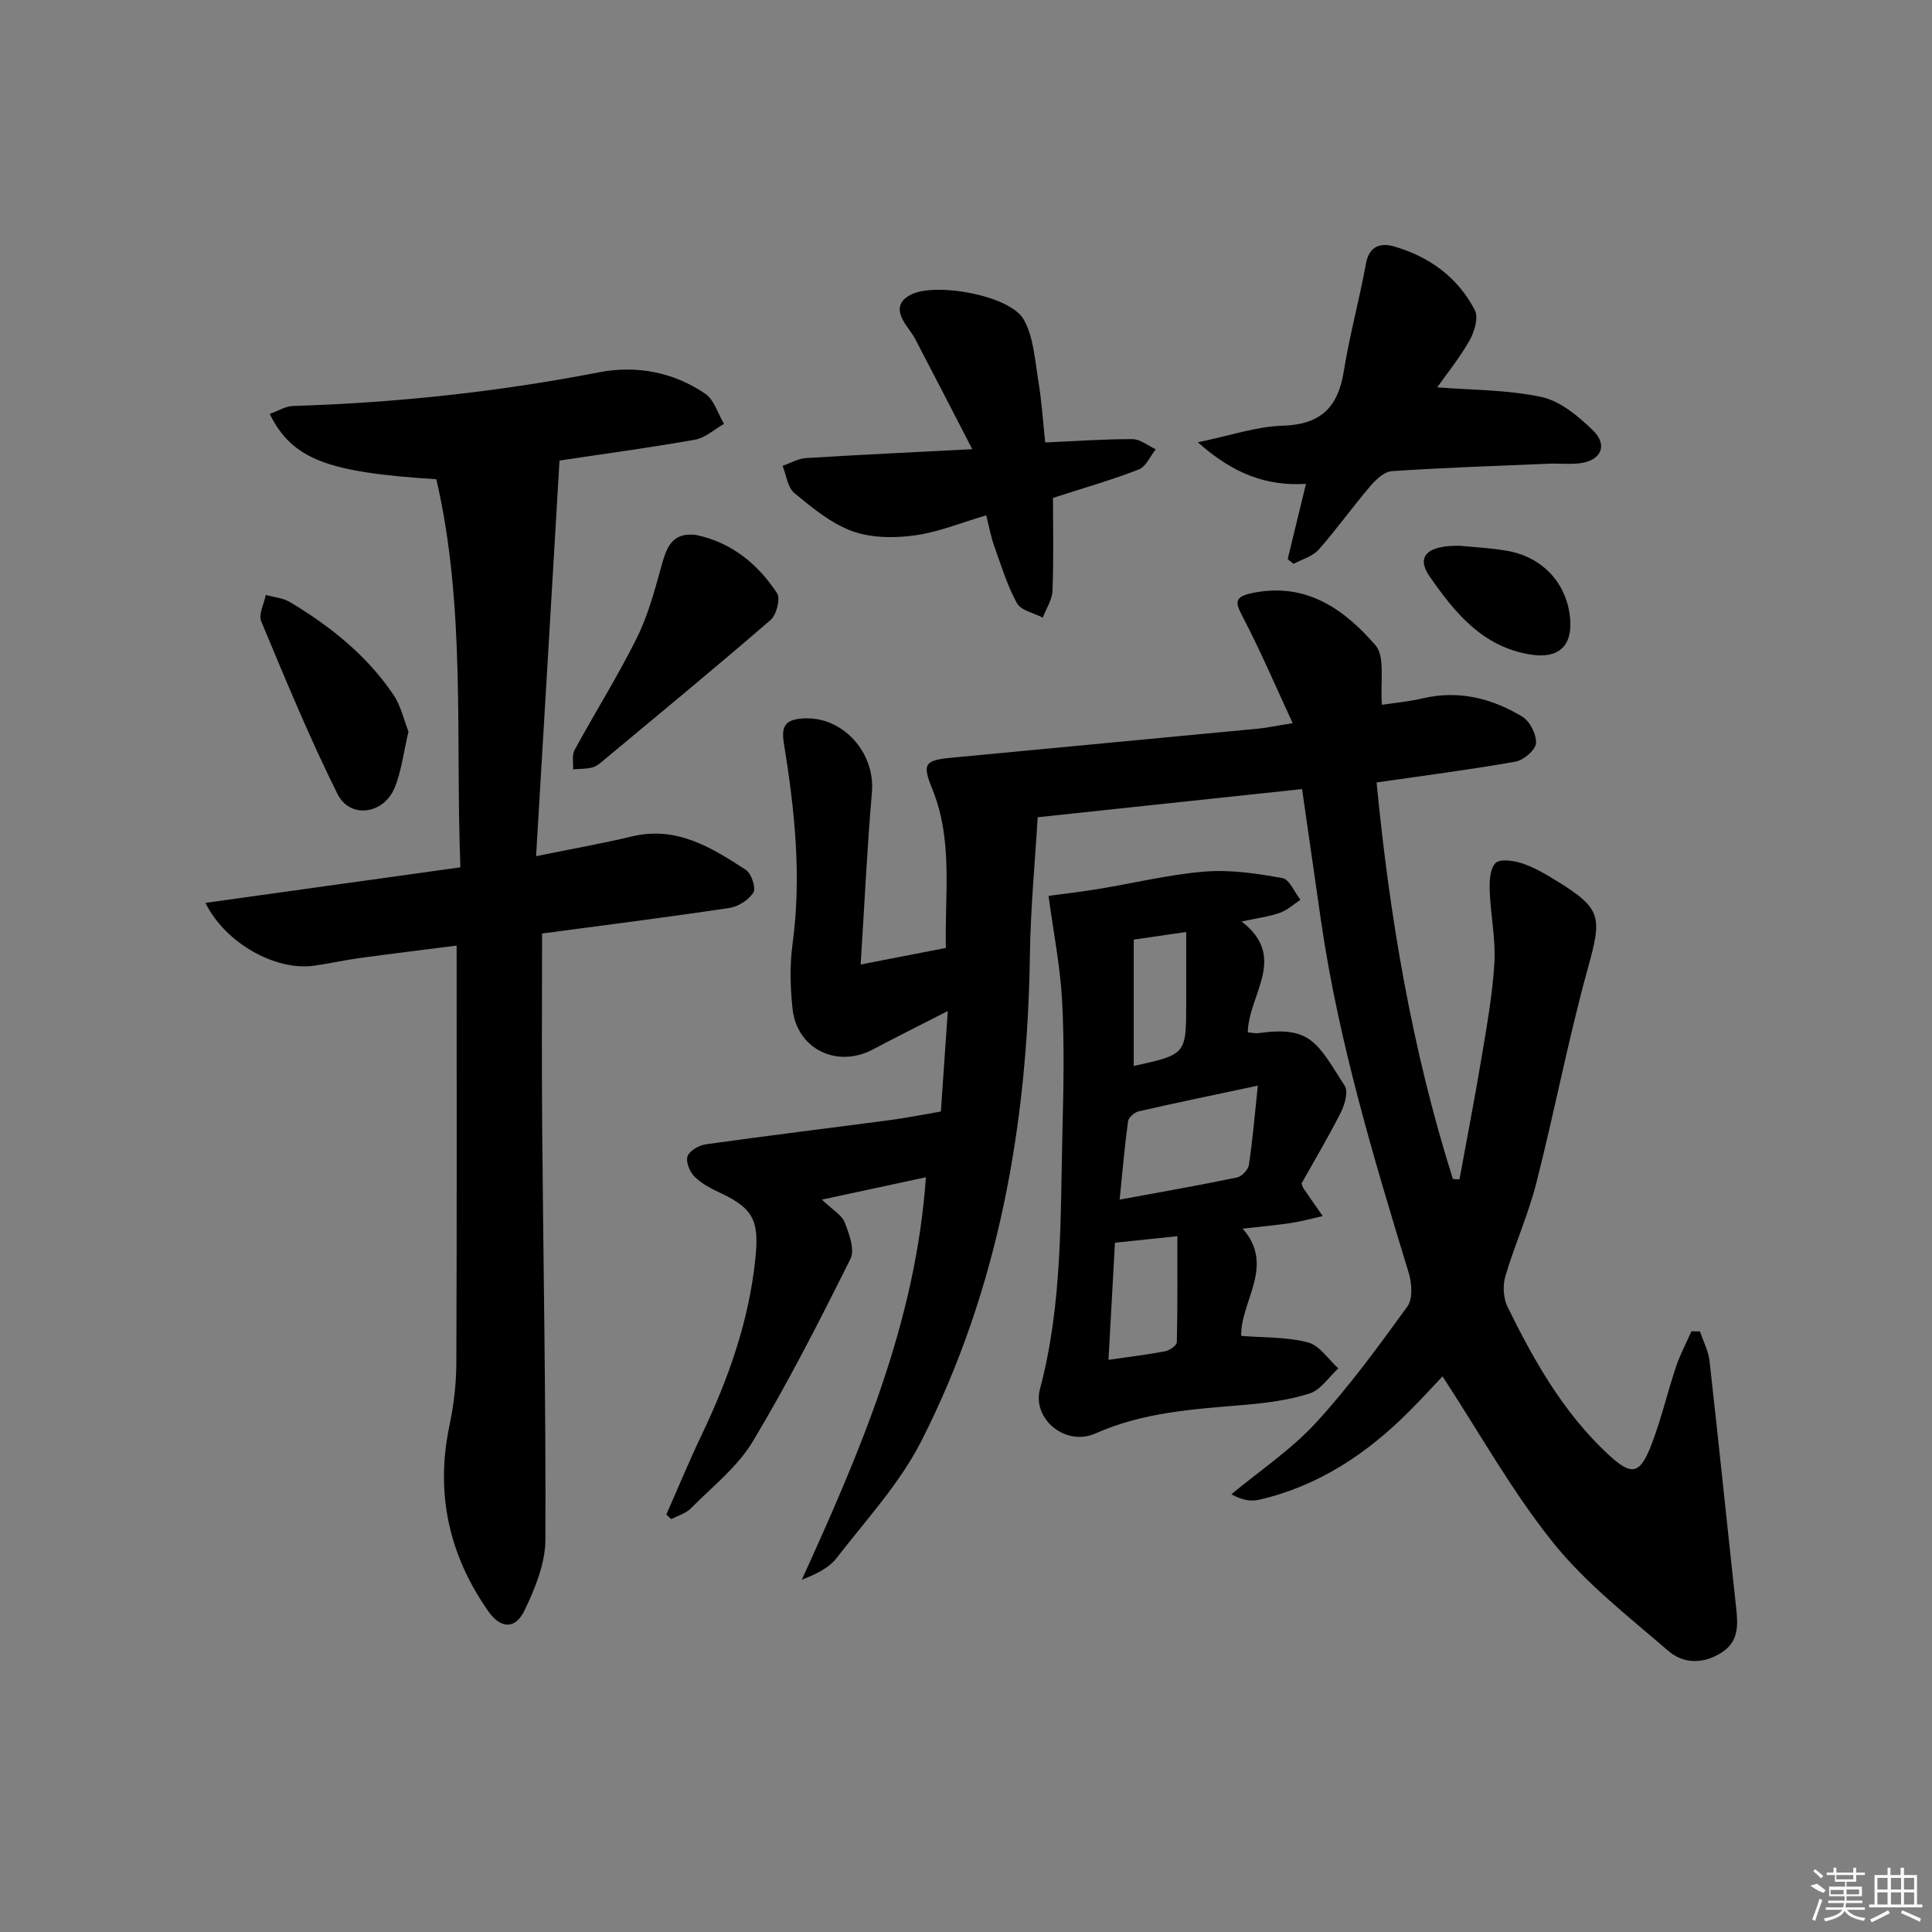 <svg enable-background="new 0 0 400 400" viewBox="0 0 400 400" xmlns="http://www.w3.org/2000/svg"><rect x="0" y="0" width="400" height="400" fill="#808080" stroke="none"/><path d="m170.16 248.37c2.23 2.13 4.12 3.17 4.72 4.7.93 2.37 2.14 5.67 1.2 7.56-6.37 12.79-12.87 25.55-20.22 37.8-3.17 5.29-8.39 9.38-12.83 13.86-1.04 1.05-2.68 1.51-4.05 2.23-.34-.31-.69-.63-1.03-.94 2.43-5.5 4.72-11.05 7.31-16.47 5.54-11.62 9.79-23.55 11.13-36.49.8-7.74-.29-10.36-7.14-13.58-1.92-.9-3.93-1.92-5.41-3.38-1.01-.99-1.89-3.09-1.5-4.24.4-1.16 2.36-2.3 3.78-2.5 12.65-1.78 25.34-3.32 38.01-5 3.41-.45 6.8-1.13 10.67-1.79.44-6.45.91-13.13 1.43-20.81-5.82 2.98-10.69 5.4-15.49 7.95-7.47 3.97-15.79-.09-16.66-8.47-.46-4.39-.59-8.94 0-13.3 1.92-14.04.45-27.9-1.8-41.69-.63-3.84.7-4.83 3.93-5.06 8.19-.57 15.02 7 14.31 15.25-1 11.7-1.55 23.44-2.33 35.69 6.07-1.18 11.55-2.24 17.64-3.43-.26-11.1 1.54-22.19-2.81-32.91-2.11-5.2-1.64-5.93 3.95-6.47 21.17-2.02 42.35-4 63.51-6.02 1.97-.19 3.91-.62 7.16-1.14-3.56-7.67-6.63-14.88-10.25-21.82-1.67-3.2-2.03-4.36 2.18-5.18 11-2.15 18.78 3.49 25.18 10.84 2.11 2.42.96 7.69 1.37 12.36 2.19-.34 5.4-.63 8.51-1.35 7.44-1.73 14.27.02 20.54 3.8 1.58.95 2.97 3.71 2.84 5.52-.11 1.41-2.56 3.5-4.24 3.8-9.29 1.65-18.67 2.85-28.76 4.31 2.66 27.65 7.3 55.25 15.8 82.11.45.02.9.04 1.36.06 1.53-8.36 3.15-16.71 4.55-25.09 1.09-6.55 2.29-13.13 2.68-19.74.29-4.9-.79-9.87-.97-14.83-.07-1.99.02-4.61 1.2-5.82.9-.93 3.76-.52 5.49.05 2.48.82 4.82 2.2 7.07 3.58 9.49 5.82 9.5 7.5 6.56 18.14-4.06 14.68-6.9 29.7-10.67 44.47-1.67 6.56-4.5 12.82-6.42 19.33-.56 1.92-.41 4.53.46 6.31 5.44 11.07 11.49 21.79 20.64 30.36 5 4.68 6.71 4.5 9.14-1.8 2.03-5.25 3.3-10.79 5.09-16.13.85-2.53 2.12-4.92 3.2-7.37l1.77.03c.68 2.03 1.74 4.02 1.98 6.11 1.91 16.98 3.64 33.99 5.5 50.98.39 3.59.62 7-2.89 9.32-3.78 2.5-7.97 2.47-11.14-.27-8.27-7.13-17.08-13.98-23.85-22.41-8.48-10.56-15.15-22.57-22.9-34.43-1.93 2.03-4.42 4.77-7.04 7.38-8.73 8.73-18.74 15.36-30.94 18.17-1.72.4-3.6.05-5.74-1.14 5.86-4.86 12.31-9.17 17.43-14.72 6.93-7.52 13.01-15.87 19.02-24.17 1.15-1.58.92-4.81.27-6.95-7.32-23.98-14.54-47.98-18.16-72.88-1.31-9.01-2.59-18.03-3.92-27.28-18.04 1.92-35.96 3.83-54.74 5.83-.53 9.03-1.47 18.75-1.61 28.48-.5 35.17-6.45 69.17-22.5 100.72-4.46 8.76-11.41 16.27-17.5 24.15-1.61 2.08-4.24 3.36-7.22 4.51 12.1-26.59 23.57-53.14 25.69-83.32-6.98 1.51-13.77 2.97-21.54 4.63z"/><path d="m110.99 177.26c7.81-1.59 13.86-2.65 19.82-4.08 9.25-2.23 16.48 2.27 23.6 6.91 1.15.75 2.15 3.73 1.57 4.68-.94 1.54-3.13 2.94-4.97 3.21-12.79 1.92-25.62 3.54-38.78 5.29 0 13.51-.09 26.8.02 40.08.24 28.48.78 56.95.67 85.43-.02 4.88-2.11 10.02-4.27 14.54-1.96 4.11-5 3.95-7.62.19-8.09-11.62-10.92-24.34-7.98-38.34.88-4.2 1.41-8.56 1.43-12.85.12-28.62.06-57.25.06-86.55-6.34.81-13.31 1.66-20.27 2.61-3.12.43-6.2 1.14-9.31 1.57-7.81 1.08-18.26-4.57-22.43-13.02 17.7-2.47 34.98-4.88 52.79-7.36-1.05-26.94 1.14-53.88-4.98-80.35-22.6-1.41-29.82-4.13-34.5-13.52 1.67-.59 3.25-1.6 4.85-1.65 21.3-.65 42.4-2.91 63.34-6.97 7.68-1.49 15.39-.07 21.98 4.44 1.85 1.26 2.63 4.11 3.89 6.24-1.99 1.13-3.87 2.89-6 3.27-9.11 1.63-18.3 2.85-28.06 4.32-1.58 27.08-3.19 53.98-4.85 81.91z"/><path d="m256.98 276.58c4.79.39 9.5.21 13.85 1.36 2.39.63 4.2 3.51 6.26 5.37-1.97 1.8-3.66 4.46-5.97 5.2-4.37 1.4-9.07 1.98-13.68 2.37-10.43.89-20.76 1.5-30.63 5.9-6.23 2.77-13.14-3.03-11.5-9.18 4.69-17.59 4.21-35.59 4.66-53.51.23-8.95.4-17.93-.07-26.86-.37-7.01-1.76-13.97-2.81-21.75 2.7-.37 6.53-.81 10.33-1.43 7.35-1.2 14.64-3.01 22.04-3.6 5.3-.43 10.78.4 16.06 1.35 1.46.26 2.49 2.93 3.72 4.49-1.4.92-2.7 2.15-4.23 2.69-2.27.8-4.71 1.1-7.95 1.81 9.65 7.4 1.43 15.09 1.28 22.95.74.05 1.52.25 2.26.15 10.85-1.5 12.1 2 17.82 10.93.76 1.19.01 3.85-.8 5.46-2.54 5.04-5.43 9.89-8.15 14.74.16.42.21.75.38.99 1.32 1.93 2.67 3.84 4.01 5.76-2.17.49-4.32 1.09-6.52 1.43-3.12.47-6.26.75-10.06 1.18 6.81 7.71-.49 15.05-.3 22.2zm3.44-51.81c-9.21 1.96-16.95 3.55-24.66 5.32-.88.2-2.1 1.27-2.21 2.06-.71 5.18-1.15 10.4-1.74 16.22 8.68-1.6 16.51-2.97 24.28-4.58 1-.21 2.33-1.6 2.48-2.6.76-5.02 1.18-10.09 1.85-16.42zm-29.58 32.52c-.44 8.06-.87 15.88-1.34 24.25 4.33-.63 8.07-1.07 11.76-1.78.92-.18 2.37-1.21 2.39-1.88.17-7.19.11-14.38.11-21.94-4.58.48-8.33.87-12.92 1.35zm3.89-36.59c10.86-2.39 10.86-2.39 10.86-13.05 0-1.16 0-2.32 0-3.48 0-3.69 0-7.38 0-11.22-4.4.65-7.58 1.11-10.86 1.59z"/><path d="m204.19 106.69c-5.06 1.48-9.85 3.48-14.83 4.16-4.23.58-9 .55-12.91-.88-4.39-1.6-8.29-4.84-11.98-7.88-1.41-1.16-1.67-3.73-2.45-5.65 1.63-.55 3.23-1.5 4.88-1.6 10.92-.68 21.86-1.19 34.4-1.84-4.26-8.24-8-15.53-11.8-22.78-.69-1.32-1.72-2.45-2.45-3.75-1.39-2.46-.97-4.3 1.79-5.58 5.23-2.42 20.3.3 23.11 5.26 2.08 3.68 2.31 8.47 3.04 12.81.68 4.06.93 8.19 1.41 12.65 6.23-.28 12.15-.71 18.06-.69 1.61 0 3.22 1.36 4.83 2.1-1.15 1.43-2.02 3.59-3.51 4.17-5.54 2.16-11.28 3.8-17.77 5.9 0 5.99.15 12.6-.1 19.19-.07 1.89-1.31 3.73-2.02 5.59-1.83-.96-4.5-1.46-5.34-2.98-2.03-3.7-3.28-7.84-4.71-11.85-.67-1.83-1.01-3.8-1.65-6.35z"/><path d="m266.6 115.76c1.23-5.05 2.46-10.1 3.79-15.58-8.33.51-15.21-2.21-22.39-8.61 6.74-1.39 12.12-3.27 17.55-3.43 7.83-.24 11.47-3.75 12.66-11.23 1.2-7.5 3.24-14.87 4.6-22.35.68-3.75 3.19-4.31 5.85-3.53 7.28 2.12 13.21 6.41 16.7 13.22.79 1.54-.11 4.49-1.14 6.29-2.1 3.69-4.82 7.04-6.66 9.65 7.21.58 14.61.49 21.65 2.02 3.89.85 7.61 4 10.62 6.92 3.16 3.08 1.61 6.3-2.84 6.8-2.14.24-4.33-.01-6.49.08-10.79.45-21.6.81-32.37 1.54-1.57.11-3.3 1.78-4.47 3.15-3.66 4.29-6.93 8.9-10.67 13.12-1.24 1.4-3.41 1.97-5.16 2.92-.4-.32-.82-.65-1.23-.98z"/><path d="m144.08 110.75c7.33 1.53 12.79 5.97 16.8 12.06.74 1.13-.12 4.5-1.35 5.56-11.31 9.78-22.86 19.29-34.35 28.86-.76.64-1.57 1.39-2.48 1.64-1.29.36-2.7.3-4.06.41.09-1.35-.26-2.94.33-4.02 4.21-7.73 8.91-15.21 12.83-23.08 2.32-4.65 3.71-9.81 5.11-14.86 1.06-3.81 2.07-7.16 7.17-6.57z"/><path d="m84.57 151.47c-1.03 4.34-1.45 8.21-2.88 11.66-2.26 5.47-9.23 6.43-11.79 1.3-5.82-11.66-10.79-23.76-15.82-35.8-.6-1.43.59-3.61.94-5.45 1.68.47 3.56.61 5 1.47 8.35 4.98 15.87 11.01 21.38 19.11 1.6 2.33 2.23 5.32 3.17 7.71z"/><path d="m302.26 113c2.59.26 6.24.42 9.82 1.05 7.45 1.31 12.46 6.91 13.01 14.21.43 5.65-2.57 8.16-8.19 7.26-9.98-1.59-15.72-8.7-20.93-16.2-2.8-4.05-.58-6.45 6.29-6.32z"/><g fill="#fafafa"><path d="m374.8 390.4 1.4-.4c.7.5 1.3 1 1.8 1.4l-.5.5c-1.5-.6-2.1-1.1-2.7-1.5zm1 7.3-.6-.3c.5-1.4 1.1-2.8 1.5-4.3.2.1.4.2.6.3-.5 1.3-1 2.8-1.5 4.3zm-.4-10.3.4-.4c.4.3 1 .8 1.7 1.4l-.5.5c-.4-.5-1-1-1.6-1.5zm2.5.3h1.7v-1h.6v1h3.5v-1h.6v1h1.8v.5h-1.8v1.4h-2v1h3.2v2h-3.2v.9h3.3v.5h-3.4c0 .3-.1.6-.1.9h4v.5h-3.7c.7.9 1.9 1.5 3.8 1.7-.1.2-.2.4-.3.6-2.1-.4-3.5-1.1-4-2.1-.4 1-1.8 1.7-4 2.2-.1-.2-.2-.4-.3-.6 2.1-.4 3.4-1 3.8-1.8h-3.4v-.5h3.6c.1-.3.1-.6.2-.9h-3.3v-.5h3.4c0-.3 0-.6 0-.9h-3.2v-2h3.3v-1h-2.1v-1.4h-1.7v-.5zm1.1 3.5v1h2.7c0-.3 0-.4 0-.4 0-.1 0-.2 0-.2 0-.1 0-.2 0-.3h-2.7zm1.2-3v.9h3.5v-.9zm4.7 3h-2.6v.6.4h2.6z"/><path d="m393.6 386.7h.6v1.5h2.7v6.1h1.1v.6h-11v-.6h1.1v-6.1h2.7v-1.5h.6v1.5h2.1v-1.5zm-2.7 8.8.4.6c-1.2.6-2.5 1.3-3.8 1.9-.1-.2-.2-.4-.3-.6 1.2-.6 2.5-1.2 3.7-1.9zm-2.2-6.7v2.4h2.1v-2.4zm0 3v2.5h2.1v-2.5zm2.8-3v2.4h2.1v-2.4zm0 3v2.5h2.1v-2.5zm6 6.1c-1.4-.7-2.7-1.3-3.9-1.8l.2-.6c1.5.6 2.7 1.2 3.9 1.7zm-1.2-9.1h-2.1v2.4h2.1zm-2.1 3v2.5h2.1v-2.5z"/></g></svg>